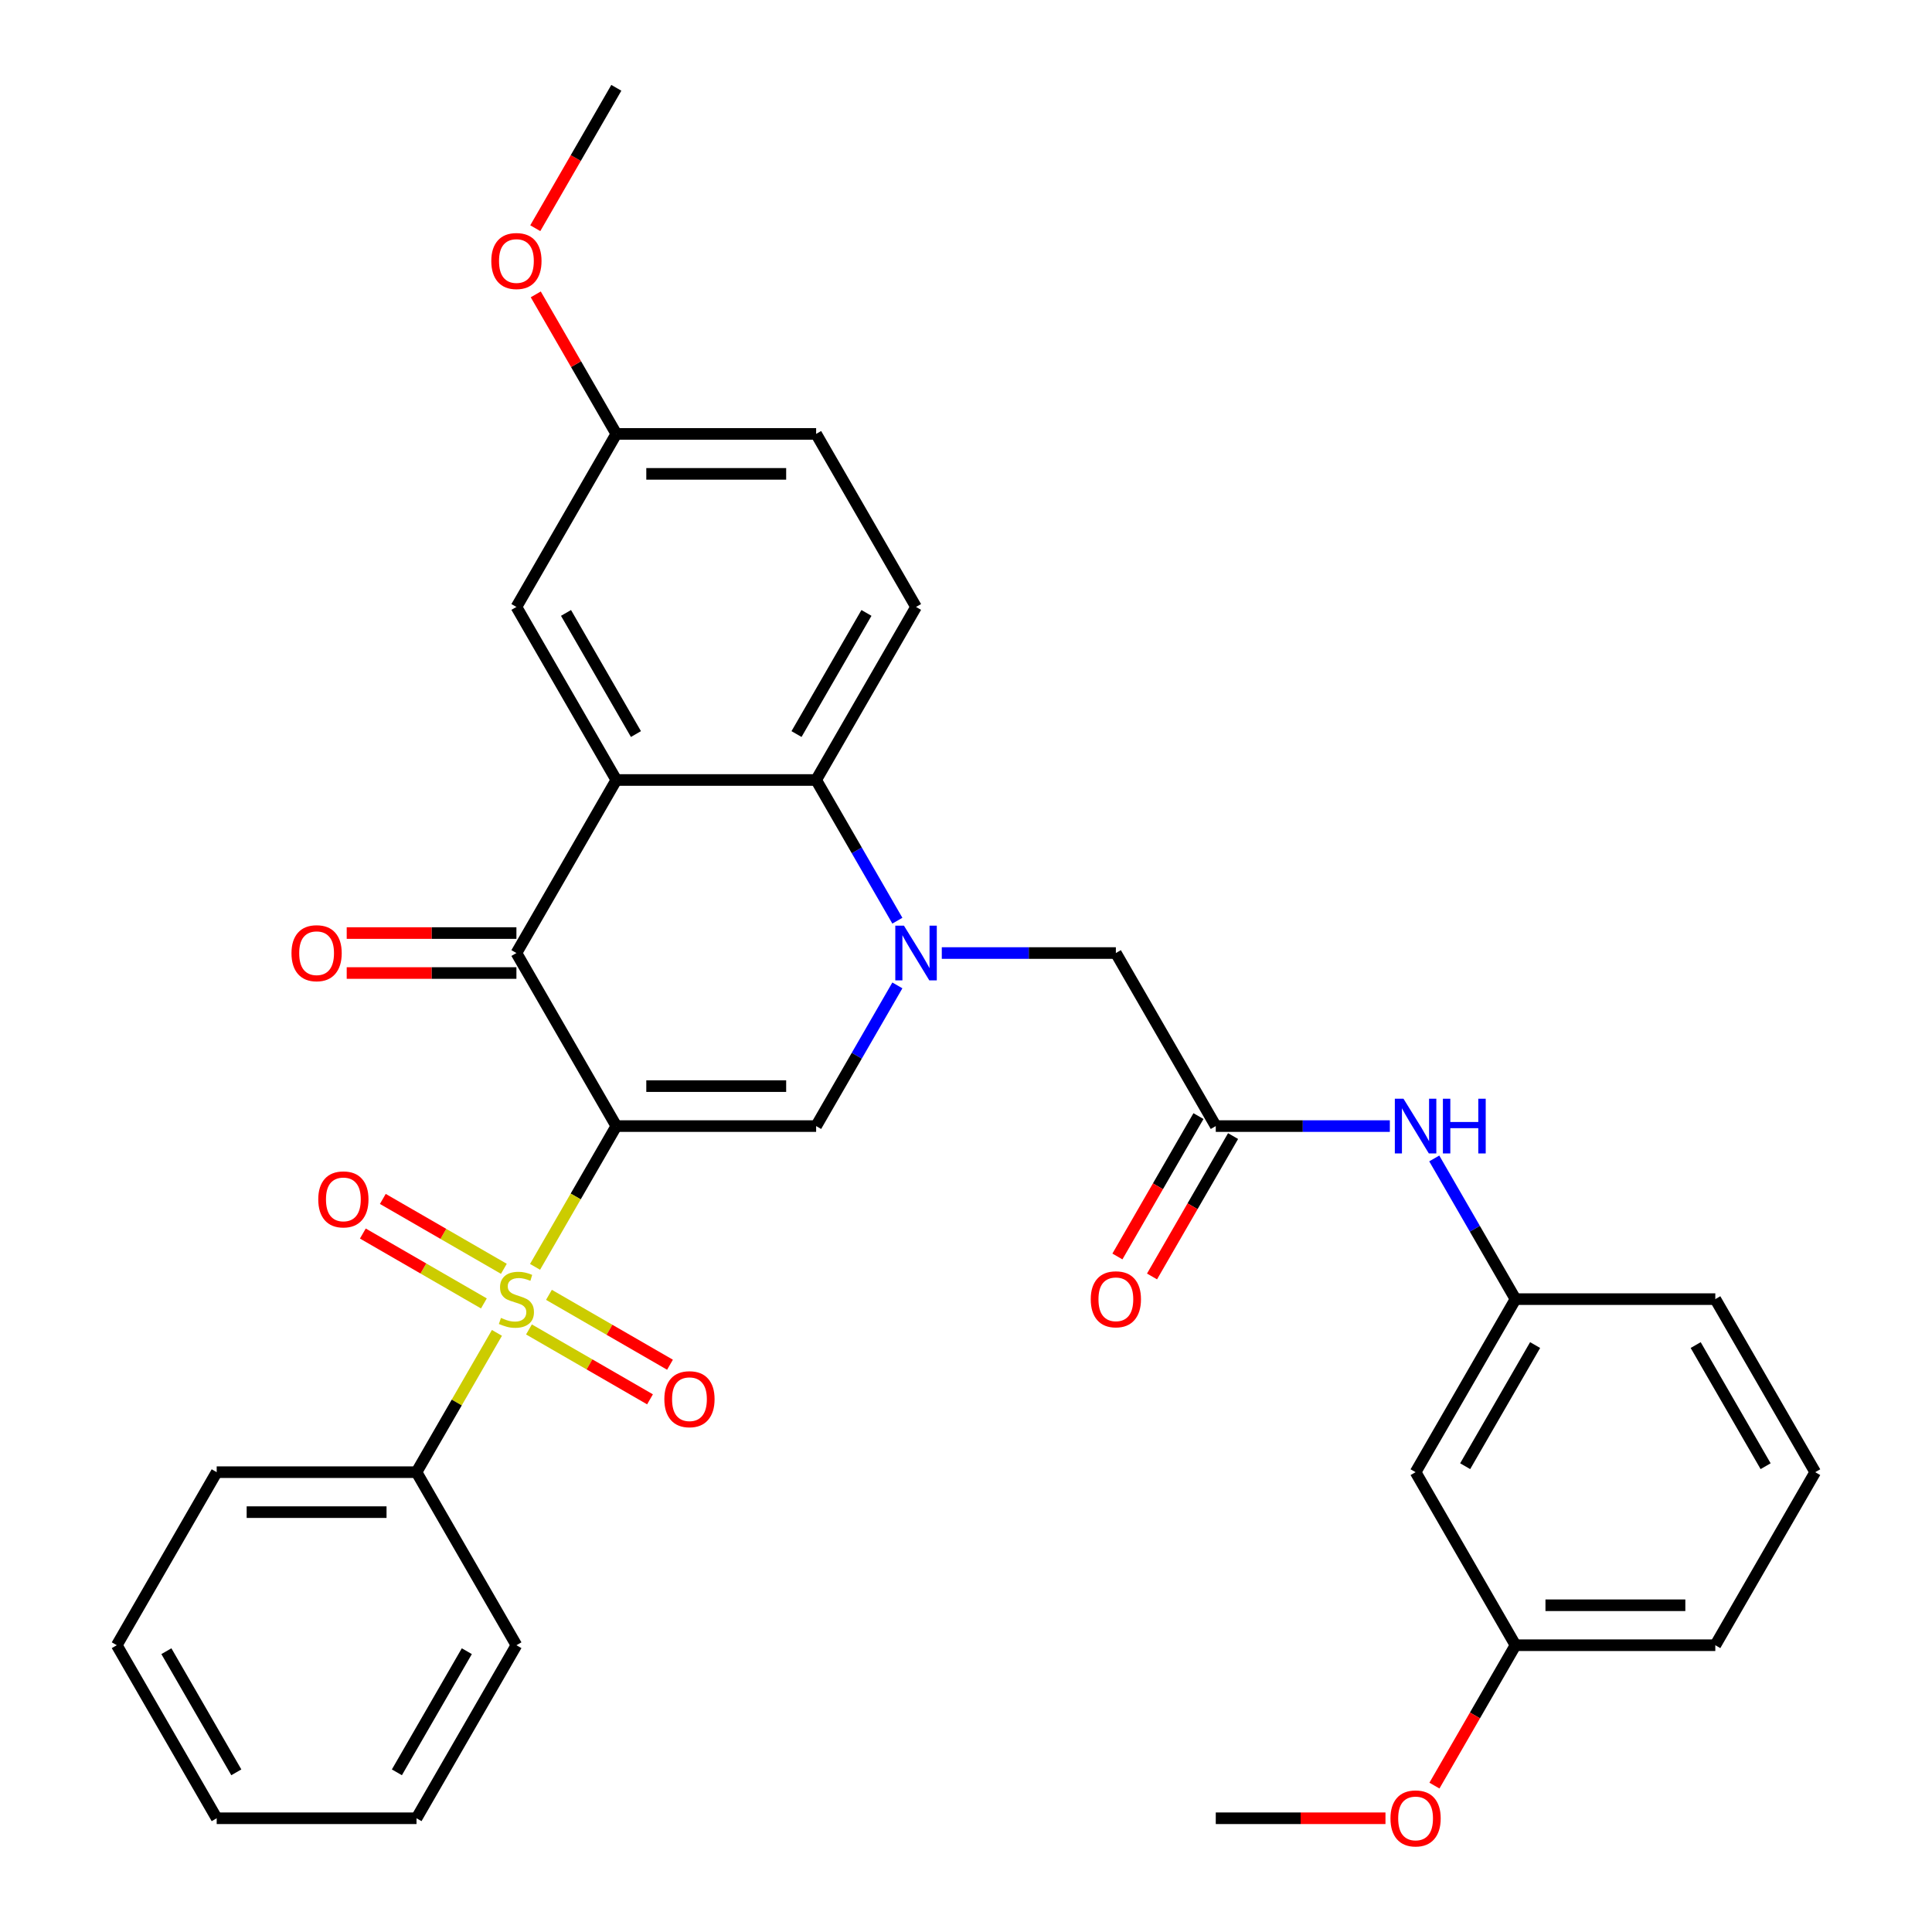 <?xml version='1.0' encoding='iso-8859-1'?>
<svg version='1.1' baseProfile='full'
              xmlns='http://www.w3.org/2000/svg'
                      xmlns:rdkit='http://www.rdkit.org/xml'
                      xmlns:xlink='http://www.w3.org/1999/xlink'
                  xml:space='preserve'
width='1000px' height='1000px' viewBox='0 0 1000 1000'>
<!-- END OF HEADER -->
<rect style='opacity:1.0;fill:#FFFFFF;stroke:none' width='1000' height='1000' x='0' y='0'> </rect>
<path class='bond-0' d='M 319.009,582.86 L 297.975,619.291' style='fill:none;fill-rule:evenodd;stroke:#000000;stroke-width:6px;stroke-linecap:butt;stroke-linejoin:miter;stroke-opacity:1' />
<path class='bond-0' d='M 297.975,619.291 L 276.942,655.722' style='fill:none;fill-rule:evenodd;stroke:#CCCC00;stroke-width:6px;stroke-linecap:butt;stroke-linejoin:miter;stroke-opacity:1' />
<path class='bond-2' d='M 319.009,582.86 L 267.297,493.292' style='fill:none;fill-rule:evenodd;stroke:#000000;stroke-width:6px;stroke-linecap:butt;stroke-linejoin:miter;stroke-opacity:1' />
<path class='bond-3' d='M 319.009,582.86 L 422.432,582.86' style='fill:none;fill-rule:evenodd;stroke:#000000;stroke-width:6px;stroke-linecap:butt;stroke-linejoin:miter;stroke-opacity:1' />
<path class='bond-3' d='M 334.522,562.175 L 406.919,562.175' style='fill:none;fill-rule:evenodd;stroke:#000000;stroke-width:6px;stroke-linecap:butt;stroke-linejoin:miter;stroke-opacity:1' />
<path class='bond-8' d='M 260.802,656.736 L 229.476,638.649' style='fill:none;fill-rule:evenodd;stroke:#CCCC00;stroke-width:6px;stroke-linecap:butt;stroke-linejoin:miter;stroke-opacity:1' />
<path class='bond-8' d='M 229.476,638.649 L 198.149,620.563' style='fill:none;fill-rule:evenodd;stroke:#FF0000;stroke-width:6px;stroke-linecap:butt;stroke-linejoin:miter;stroke-opacity:1' />
<path class='bond-8' d='M 250.46,674.649 L 219.133,656.563' style='fill:none;fill-rule:evenodd;stroke:#CCCC00;stroke-width:6px;stroke-linecap:butt;stroke-linejoin:miter;stroke-opacity:1' />
<path class='bond-8' d='M 219.133,656.563 L 187.807,638.476' style='fill:none;fill-rule:evenodd;stroke:#FF0000;stroke-width:6px;stroke-linecap:butt;stroke-linejoin:miter;stroke-opacity:1' />
<path class='bond-9' d='M 273.791,688.119 L 305.118,706.206' style='fill:none;fill-rule:evenodd;stroke:#CCCC00;stroke-width:6px;stroke-linecap:butt;stroke-linejoin:miter;stroke-opacity:1' />
<path class='bond-9' d='M 305.118,706.206 L 336.444,724.292' style='fill:none;fill-rule:evenodd;stroke:#FF0000;stroke-width:6px;stroke-linecap:butt;stroke-linejoin:miter;stroke-opacity:1' />
<path class='bond-9' d='M 284.133,670.206 L 315.46,688.292' style='fill:none;fill-rule:evenodd;stroke:#CCCC00;stroke-width:6px;stroke-linecap:butt;stroke-linejoin:miter;stroke-opacity:1' />
<path class='bond-9' d='M 315.46,688.292 L 346.787,706.379' style='fill:none;fill-rule:evenodd;stroke:#FF0000;stroke-width:6px;stroke-linecap:butt;stroke-linejoin:miter;stroke-opacity:1' />
<path class='bond-10' d='M 257.213,689.893 L 236.399,725.944' style='fill:none;fill-rule:evenodd;stroke:#CCCC00;stroke-width:6px;stroke-linecap:butt;stroke-linejoin:miter;stroke-opacity:1' />
<path class='bond-10' d='M 236.399,725.944 L 215.585,761.995' style='fill:none;fill-rule:evenodd;stroke:#000000;stroke-width:6px;stroke-linecap:butt;stroke-linejoin:miter;stroke-opacity:1' />
<path class='bond-1' d='M 464.476,510.038 L 443.454,546.449' style='fill:none;fill-rule:evenodd;stroke:#0000FF;stroke-width:6px;stroke-linecap:butt;stroke-linejoin:miter;stroke-opacity:1' />
<path class='bond-1' d='M 443.454,546.449 L 422.432,582.86' style='fill:none;fill-rule:evenodd;stroke:#000000;stroke-width:6px;stroke-linecap:butt;stroke-linejoin:miter;stroke-opacity:1' />
<path class='bond-5' d='M 464.476,476.547 L 443.454,440.136' style='fill:none;fill-rule:evenodd;stroke:#0000FF;stroke-width:6px;stroke-linecap:butt;stroke-linejoin:miter;stroke-opacity:1' />
<path class='bond-5' d='M 443.454,440.136 L 422.432,403.725' style='fill:none;fill-rule:evenodd;stroke:#000000;stroke-width:6px;stroke-linecap:butt;stroke-linejoin:miter;stroke-opacity:1' />
<path class='bond-7' d='M 487.47,493.292 L 532.519,493.292' style='fill:none;fill-rule:evenodd;stroke:#0000FF;stroke-width:6px;stroke-linecap:butt;stroke-linejoin:miter;stroke-opacity:1' />
<path class='bond-7' d='M 532.519,493.292 L 577.568,493.292' style='fill:none;fill-rule:evenodd;stroke:#000000;stroke-width:6px;stroke-linecap:butt;stroke-linejoin:miter;stroke-opacity:1' />
<path class='bond-4' d='M 267.297,493.292 L 319.009,403.725' style='fill:none;fill-rule:evenodd;stroke:#000000;stroke-width:6px;stroke-linecap:butt;stroke-linejoin:miter;stroke-opacity:1' />
<path class='bond-14' d='M 267.297,482.95 L 223.378,482.95' style='fill:none;fill-rule:evenodd;stroke:#000000;stroke-width:6px;stroke-linecap:butt;stroke-linejoin:miter;stroke-opacity:1' />
<path class='bond-14' d='M 223.378,482.95 L 179.459,482.95' style='fill:none;fill-rule:evenodd;stroke:#FF0000;stroke-width:6px;stroke-linecap:butt;stroke-linejoin:miter;stroke-opacity:1' />
<path class='bond-14' d='M 267.297,503.635 L 223.378,503.635' style='fill:none;fill-rule:evenodd;stroke:#000000;stroke-width:6px;stroke-linecap:butt;stroke-linejoin:miter;stroke-opacity:1' />
<path class='bond-14' d='M 223.378,503.635 L 179.459,503.635' style='fill:none;fill-rule:evenodd;stroke:#FF0000;stroke-width:6px;stroke-linecap:butt;stroke-linejoin:miter;stroke-opacity:1' />
<path class='bond-12' d='M 319.009,403.725 L 267.297,314.157' style='fill:none;fill-rule:evenodd;stroke:#000000;stroke-width:6px;stroke-linecap:butt;stroke-linejoin:miter;stroke-opacity:1' />
<path class='bond-12' d='M 329.165,379.947 L 292.967,317.25' style='fill:none;fill-rule:evenodd;stroke:#000000;stroke-width:6px;stroke-linecap:butt;stroke-linejoin:miter;stroke-opacity:1' />
<path class='bond-33' d='M 319.009,403.725 L 422.432,403.725' style='fill:none;fill-rule:evenodd;stroke:#000000;stroke-width:6px;stroke-linecap:butt;stroke-linejoin:miter;stroke-opacity:1' />
<path class='bond-11' d='M 422.432,403.725 L 474.144,314.157' style='fill:none;fill-rule:evenodd;stroke:#000000;stroke-width:6px;stroke-linecap:butt;stroke-linejoin:miter;stroke-opacity:1' />
<path class='bond-11' d='M 412.275,379.947 L 448.474,317.25' style='fill:none;fill-rule:evenodd;stroke:#000000;stroke-width:6px;stroke-linecap:butt;stroke-linejoin:miter;stroke-opacity:1' />
<path class='bond-6' d='M 629.28,582.86 L 577.568,493.292' style='fill:none;fill-rule:evenodd;stroke:#000000;stroke-width:6px;stroke-linecap:butt;stroke-linejoin:miter;stroke-opacity:1' />
<path class='bond-13' d='M 629.28,582.86 L 674.329,582.86' style='fill:none;fill-rule:evenodd;stroke:#000000;stroke-width:6px;stroke-linecap:butt;stroke-linejoin:miter;stroke-opacity:1' />
<path class='bond-13' d='M 674.329,582.86 L 719.378,582.86' style='fill:none;fill-rule:evenodd;stroke:#0000FF;stroke-width:6px;stroke-linecap:butt;stroke-linejoin:miter;stroke-opacity:1' />
<path class='bond-16' d='M 620.323,577.689 L 599.347,614.02' style='fill:none;fill-rule:evenodd;stroke:#000000;stroke-width:6px;stroke-linecap:butt;stroke-linejoin:miter;stroke-opacity:1' />
<path class='bond-16' d='M 599.347,614.02 L 578.371,650.351' style='fill:none;fill-rule:evenodd;stroke:#FF0000;stroke-width:6px;stroke-linecap:butt;stroke-linejoin:miter;stroke-opacity:1' />
<path class='bond-16' d='M 638.236,588.031 L 617.261,624.362' style='fill:none;fill-rule:evenodd;stroke:#000000;stroke-width:6px;stroke-linecap:butt;stroke-linejoin:miter;stroke-opacity:1' />
<path class='bond-16' d='M 617.261,624.362 L 596.285,660.693' style='fill:none;fill-rule:evenodd;stroke:#FF0000;stroke-width:6px;stroke-linecap:butt;stroke-linejoin:miter;stroke-opacity:1' />
<path class='bond-25' d='M 215.585,761.995 L 112.161,761.995' style='fill:none;fill-rule:evenodd;stroke:#000000;stroke-width:6px;stroke-linecap:butt;stroke-linejoin:miter;stroke-opacity:1' />
<path class='bond-25' d='M 200.071,782.68 L 127.675,782.68' style='fill:none;fill-rule:evenodd;stroke:#000000;stroke-width:6px;stroke-linecap:butt;stroke-linejoin:miter;stroke-opacity:1' />
<path class='bond-26' d='M 215.585,761.995 L 267.297,851.563' style='fill:none;fill-rule:evenodd;stroke:#000000;stroke-width:6px;stroke-linecap:butt;stroke-linejoin:miter;stroke-opacity:1' />
<path class='bond-19' d='M 474.144,314.157 L 422.432,224.59' style='fill:none;fill-rule:evenodd;stroke:#000000;stroke-width:6px;stroke-linecap:butt;stroke-linejoin:miter;stroke-opacity:1' />
<path class='bond-18' d='M 267.297,314.157 L 319.009,224.59' style='fill:none;fill-rule:evenodd;stroke:#000000;stroke-width:6px;stroke-linecap:butt;stroke-linejoin:miter;stroke-opacity:1' />
<path class='bond-15' d='M 742.371,599.606 L 763.393,636.016' style='fill:none;fill-rule:evenodd;stroke:#0000FF;stroke-width:6px;stroke-linecap:butt;stroke-linejoin:miter;stroke-opacity:1' />
<path class='bond-15' d='M 763.393,636.016 L 784.415,672.427' style='fill:none;fill-rule:evenodd;stroke:#000000;stroke-width:6px;stroke-linecap:butt;stroke-linejoin:miter;stroke-opacity:1' />
<path class='bond-17' d='M 784.415,672.427 L 732.703,761.995' style='fill:none;fill-rule:evenodd;stroke:#000000;stroke-width:6px;stroke-linecap:butt;stroke-linejoin:miter;stroke-opacity:1' />
<path class='bond-17' d='M 794.572,696.205 L 758.374,758.902' style='fill:none;fill-rule:evenodd;stroke:#000000;stroke-width:6px;stroke-linecap:butt;stroke-linejoin:miter;stroke-opacity:1' />
<path class='bond-24' d='M 784.415,672.427 L 887.839,672.427' style='fill:none;fill-rule:evenodd;stroke:#000000;stroke-width:6px;stroke-linecap:butt;stroke-linejoin:miter;stroke-opacity:1' />
<path class='bond-20' d='M 732.703,761.995 L 784.415,851.563' style='fill:none;fill-rule:evenodd;stroke:#000000;stroke-width:6px;stroke-linecap:butt;stroke-linejoin:miter;stroke-opacity:1' />
<path class='bond-21' d='M 319.009,224.59 L 298.16,188.479' style='fill:none;fill-rule:evenodd;stroke:#000000;stroke-width:6px;stroke-linecap:butt;stroke-linejoin:miter;stroke-opacity:1' />
<path class='bond-21' d='M 298.16,188.479 L 277.311,152.368' style='fill:none;fill-rule:evenodd;stroke:#FF0000;stroke-width:6px;stroke-linecap:butt;stroke-linejoin:miter;stroke-opacity:1' />
<path class='bond-34' d='M 319.009,224.59 L 422.432,224.59' style='fill:none;fill-rule:evenodd;stroke:#000000;stroke-width:6px;stroke-linecap:butt;stroke-linejoin:miter;stroke-opacity:1' />
<path class='bond-34' d='M 334.522,245.274 L 406.919,245.274' style='fill:none;fill-rule:evenodd;stroke:#000000;stroke-width:6px;stroke-linecap:butt;stroke-linejoin:miter;stroke-opacity:1' />
<path class='bond-22' d='M 784.415,851.563 L 763.44,887.894' style='fill:none;fill-rule:evenodd;stroke:#000000;stroke-width:6px;stroke-linecap:butt;stroke-linejoin:miter;stroke-opacity:1' />
<path class='bond-22' d='M 763.44,887.894 L 742.464,924.225' style='fill:none;fill-rule:evenodd;stroke:#FF0000;stroke-width:6px;stroke-linecap:butt;stroke-linejoin:miter;stroke-opacity:1' />
<path class='bond-36' d='M 784.415,851.563 L 887.839,851.563' style='fill:none;fill-rule:evenodd;stroke:#000000;stroke-width:6px;stroke-linecap:butt;stroke-linejoin:miter;stroke-opacity:1' />
<path class='bond-36' d='M 799.929,830.878 L 872.325,830.878' style='fill:none;fill-rule:evenodd;stroke:#000000;stroke-width:6px;stroke-linecap:butt;stroke-linejoin:miter;stroke-opacity:1' />
<path class='bond-28' d='M 277.057,118.117 L 298.033,81.785' style='fill:none;fill-rule:evenodd;stroke:#FF0000;stroke-width:6px;stroke-linecap:butt;stroke-linejoin:miter;stroke-opacity:1' />
<path class='bond-28' d='M 298.033,81.785 L 319.009,45.455' style='fill:none;fill-rule:evenodd;stroke:#000000;stroke-width:6px;stroke-linecap:butt;stroke-linejoin:miter;stroke-opacity:1' />
<path class='bond-29' d='M 717.118,941.13 L 673.199,941.13' style='fill:none;fill-rule:evenodd;stroke:#FF0000;stroke-width:6px;stroke-linecap:butt;stroke-linejoin:miter;stroke-opacity:1' />
<path class='bond-29' d='M 673.199,941.13 L 629.28,941.13' style='fill:none;fill-rule:evenodd;stroke:#000000;stroke-width:6px;stroke-linecap:butt;stroke-linejoin:miter;stroke-opacity:1' />
<path class='bond-23' d='M 939.551,761.995 L 887.839,672.427' style='fill:none;fill-rule:evenodd;stroke:#000000;stroke-width:6px;stroke-linecap:butt;stroke-linejoin:miter;stroke-opacity:1' />
<path class='bond-23' d='M 913.88,758.902 L 877.682,696.205' style='fill:none;fill-rule:evenodd;stroke:#000000;stroke-width:6px;stroke-linecap:butt;stroke-linejoin:miter;stroke-opacity:1' />
<path class='bond-27' d='M 939.551,761.995 L 887.839,851.563' style='fill:none;fill-rule:evenodd;stroke:#000000;stroke-width:6px;stroke-linecap:butt;stroke-linejoin:miter;stroke-opacity:1' />
<path class='bond-30' d='M 112.161,761.995 L 60.449,851.563' style='fill:none;fill-rule:evenodd;stroke:#000000;stroke-width:6px;stroke-linecap:butt;stroke-linejoin:miter;stroke-opacity:1' />
<path class='bond-31' d='M 267.297,851.563 L 215.585,941.13' style='fill:none;fill-rule:evenodd;stroke:#000000;stroke-width:6px;stroke-linecap:butt;stroke-linejoin:miter;stroke-opacity:1' />
<path class='bond-31' d='M 241.626,854.655 L 205.428,917.353' style='fill:none;fill-rule:evenodd;stroke:#000000;stroke-width:6px;stroke-linecap:butt;stroke-linejoin:miter;stroke-opacity:1' />
<path class='bond-35' d='M 60.449,851.563 L 112.161,941.13' style='fill:none;fill-rule:evenodd;stroke:#000000;stroke-width:6px;stroke-linecap:butt;stroke-linejoin:miter;stroke-opacity:1' />
<path class='bond-35' d='M 86.12,854.655 L 122.318,917.353' style='fill:none;fill-rule:evenodd;stroke:#000000;stroke-width:6px;stroke-linecap:butt;stroke-linejoin:miter;stroke-opacity:1' />
<path class='bond-32' d='M 215.585,941.13 L 112.161,941.13' style='fill:none;fill-rule:evenodd;stroke:#000000;stroke-width:6px;stroke-linecap:butt;stroke-linejoin:miter;stroke-opacity:1' />
<path  class='atom-1' d='M 259.297 682.147
Q 259.617 682.267, 260.937 682.827
Q 262.257 683.387, 263.697 683.747
Q 265.177 684.067, 266.617 684.067
Q 269.297 684.067, 270.857 682.787
Q 272.417 681.467, 272.417 679.187
Q 272.417 677.627, 271.617 676.667
Q 270.857 675.707, 269.657 675.187
Q 268.457 674.667, 266.457 674.067
Q 263.937 673.307, 262.417 672.587
Q 260.937 671.867, 259.857 670.347
Q 258.817 668.827, 258.817 666.267
Q 258.817 662.707, 261.217 660.507
Q 263.657 658.307, 268.457 658.307
Q 271.737 658.307, 275.457 659.867
L 274.537 662.947
Q 271.137 661.547, 268.577 661.547
Q 265.817 661.547, 264.297 662.707
Q 262.777 663.827, 262.817 665.787
Q 262.817 667.307, 263.577 668.227
Q 264.377 669.147, 265.497 669.667
Q 266.657 670.187, 268.577 670.787
Q 271.137 671.587, 272.657 672.387
Q 274.177 673.187, 275.257 674.827
Q 276.377 676.427, 276.377 679.187
Q 276.377 683.107, 273.737 685.227
Q 271.137 687.307, 266.777 687.307
Q 264.257 687.307, 262.337 686.747
Q 260.457 686.227, 258.217 685.307
L 259.297 682.147
' fill='#CCCC00'/>
<path  class='atom-2' d='M 467.884 479.132
L 477.164 494.132
Q 478.084 495.612, 479.564 498.292
Q 481.044 500.972, 481.124 501.132
L 481.124 479.132
L 484.884 479.132
L 484.884 507.452
L 481.004 507.452
L 471.044 491.052
Q 469.884 489.132, 468.644 486.932
Q 467.444 484.732, 467.084 484.052
L 467.084 507.452
L 463.404 507.452
L 463.404 479.132
L 467.884 479.132
' fill='#0000FF'/>
<path  class='atom-9' d='M 164.729 620.796
Q 164.729 613.996, 168.089 610.196
Q 171.449 606.396, 177.729 606.396
Q 184.009 606.396, 187.369 610.196
Q 190.729 613.996, 190.729 620.796
Q 190.729 627.676, 187.329 631.596
Q 183.929 635.476, 177.729 635.476
Q 171.489 635.476, 168.089 631.596
Q 164.729 627.716, 164.729 620.796
M 177.729 632.276
Q 182.049 632.276, 184.369 629.396
Q 186.729 626.476, 186.729 620.796
Q 186.729 615.236, 184.369 612.436
Q 182.049 609.596, 177.729 609.596
Q 173.409 609.596, 171.049 612.396
Q 168.729 615.196, 168.729 620.796
Q 168.729 626.516, 171.049 629.396
Q 173.409 632.276, 177.729 632.276
' fill='#FF0000'/>
<path  class='atom-10' d='M 343.864 724.219
Q 343.864 717.419, 347.224 713.619
Q 350.584 709.819, 356.864 709.819
Q 363.144 709.819, 366.504 713.619
Q 369.864 717.419, 369.864 724.219
Q 369.864 731.099, 366.464 735.019
Q 363.064 738.899, 356.864 738.899
Q 350.624 738.899, 347.224 735.019
Q 343.864 731.139, 343.864 724.219
M 356.864 735.699
Q 361.184 735.699, 363.504 732.819
Q 365.864 729.899, 365.864 724.219
Q 365.864 718.659, 363.504 715.859
Q 361.184 713.019, 356.864 713.019
Q 352.544 713.019, 350.184 715.819
Q 347.864 718.619, 347.864 724.219
Q 347.864 729.939, 350.184 732.819
Q 352.544 735.699, 356.864 735.699
' fill='#FF0000'/>
<path  class='atom-14' d='M 726.443 568.7
L 735.723 583.7
Q 736.643 585.18, 738.123 587.86
Q 739.603 590.54, 739.683 590.7
L 739.683 568.7
L 743.443 568.7
L 743.443 597.02
L 739.563 597.02
L 729.603 580.62
Q 728.443 578.7, 727.203 576.5
Q 726.003 574.3, 725.643 573.62
L 725.643 597.02
L 721.963 597.02
L 721.963 568.7
L 726.443 568.7
' fill='#0000FF'/>
<path  class='atom-14' d='M 746.843 568.7
L 750.683 568.7
L 750.683 580.74
L 765.163 580.74
L 765.163 568.7
L 769.003 568.7
L 769.003 597.02
L 765.163 597.02
L 765.163 583.94
L 750.683 583.94
L 750.683 597.02
L 746.843 597.02
L 746.843 568.7
' fill='#0000FF'/>
<path  class='atom-15' d='M 150.873 493.372
Q 150.873 486.572, 154.233 482.772
Q 157.593 478.972, 163.873 478.972
Q 170.153 478.972, 173.513 482.772
Q 176.873 486.572, 176.873 493.372
Q 176.873 500.252, 173.473 504.172
Q 170.073 508.052, 163.873 508.052
Q 157.633 508.052, 154.233 504.172
Q 150.873 500.292, 150.873 493.372
M 163.873 504.852
Q 168.193 504.852, 170.513 501.972
Q 172.873 499.052, 172.873 493.372
Q 172.873 487.812, 170.513 485.012
Q 168.193 482.172, 163.873 482.172
Q 159.553 482.172, 157.193 484.972
Q 154.873 487.772, 154.873 493.372
Q 154.873 499.092, 157.193 501.972
Q 159.553 504.852, 163.873 504.852
' fill='#FF0000'/>
<path  class='atom-17' d='M 564.568 672.507
Q 564.568 665.707, 567.928 661.907
Q 571.288 658.107, 577.568 658.107
Q 583.848 658.107, 587.208 661.907
Q 590.568 665.707, 590.568 672.507
Q 590.568 679.387, 587.168 683.307
Q 583.768 687.187, 577.568 687.187
Q 571.328 687.187, 567.928 683.307
Q 564.568 679.427, 564.568 672.507
M 577.568 683.987
Q 581.888 683.987, 584.208 681.107
Q 586.568 678.187, 586.568 672.507
Q 586.568 666.947, 584.208 664.147
Q 581.888 661.307, 577.568 661.307
Q 573.248 661.307, 570.888 664.107
Q 568.568 666.907, 568.568 672.507
Q 568.568 678.227, 570.888 681.107
Q 573.248 683.987, 577.568 683.987
' fill='#FF0000'/>
<path  class='atom-22' d='M 254.297 135.102
Q 254.297 128.302, 257.657 124.502
Q 261.017 120.702, 267.297 120.702
Q 273.577 120.702, 276.937 124.502
Q 280.297 128.302, 280.297 135.102
Q 280.297 141.982, 276.897 145.902
Q 273.497 149.782, 267.297 149.782
Q 261.057 149.782, 257.657 145.902
Q 254.297 142.022, 254.297 135.102
M 267.297 146.582
Q 271.617 146.582, 273.937 143.702
Q 276.297 140.782, 276.297 135.102
Q 276.297 129.542, 273.937 126.742
Q 271.617 123.902, 267.297 123.902
Q 262.977 123.902, 260.617 126.702
Q 258.297 129.502, 258.297 135.102
Q 258.297 140.822, 260.617 143.702
Q 262.977 146.582, 267.297 146.582
' fill='#FF0000'/>
<path  class='atom-23' d='M 719.703 941.21
Q 719.703 934.41, 723.063 930.61
Q 726.423 926.81, 732.703 926.81
Q 738.983 926.81, 742.343 930.61
Q 745.703 934.41, 745.703 941.21
Q 745.703 948.09, 742.303 952.01
Q 738.903 955.89, 732.703 955.89
Q 726.463 955.89, 723.063 952.01
Q 719.703 948.13, 719.703 941.21
M 732.703 952.69
Q 737.023 952.69, 739.343 949.81
Q 741.703 946.89, 741.703 941.21
Q 741.703 935.65, 739.343 932.85
Q 737.023 930.01, 732.703 930.01
Q 728.383 930.01, 726.023 932.81
Q 723.703 935.61, 723.703 941.21
Q 723.703 946.93, 726.023 949.81
Q 728.383 952.69, 732.703 952.69
' fill='#FF0000'/>
</svg>
